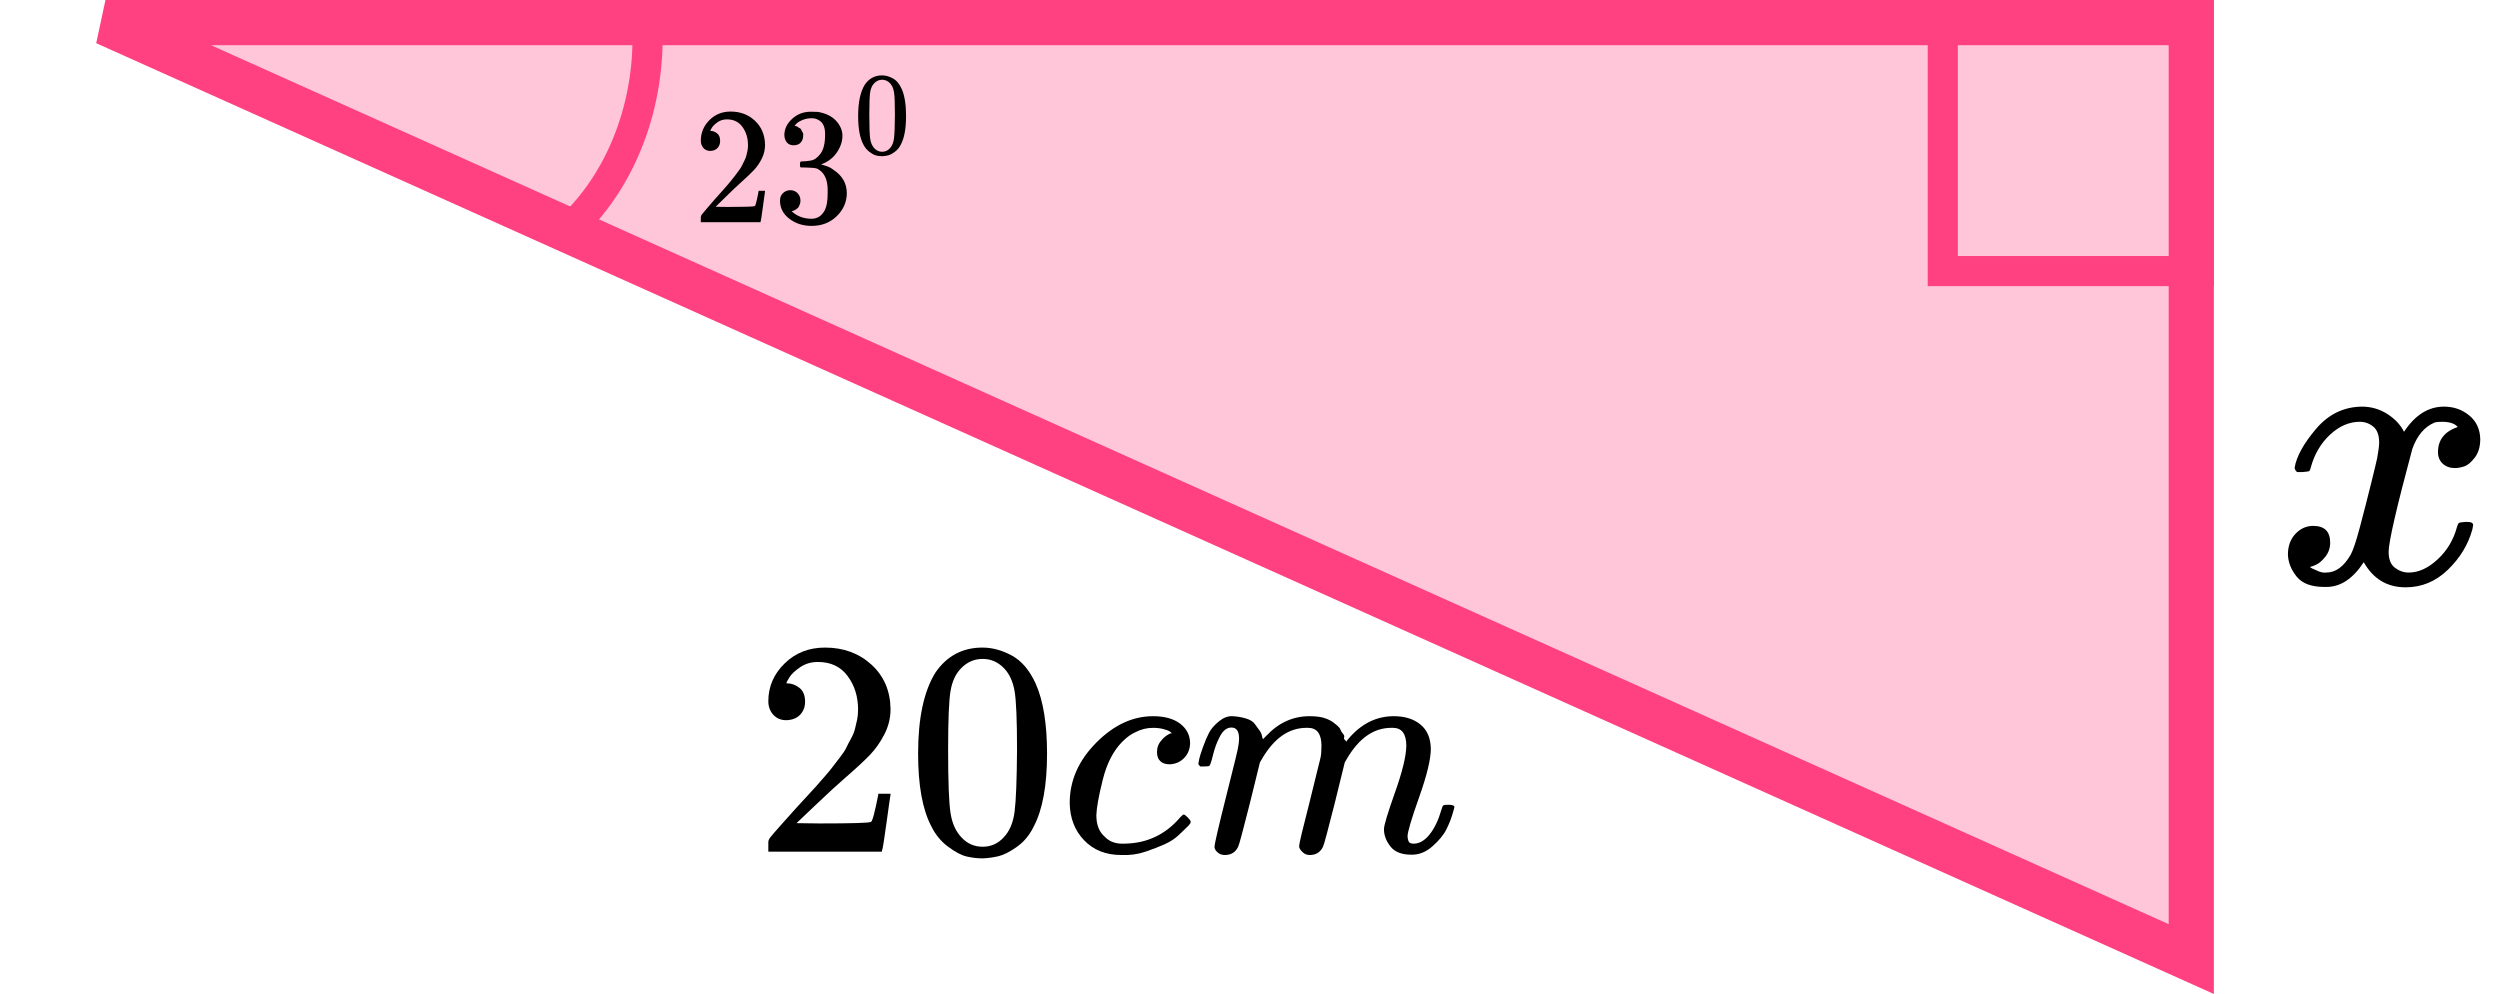 <?xml version="1.0" encoding="UTF-8"?> <svg xmlns="http://www.w3.org/2000/svg" width="166" height="66" viewBox="0 0 166 66" fill="none"><path d="M145.5 1.5L145.5 63.682L7.003 1.5H145.5Z" fill="#FF4081" fill-opacity="0.3" stroke="#FF4081" stroke-width="3"></path><rect x="129" y="1" width="17" height="17" stroke="#FF4081" stroke-width="2"></rect><path d="M42.94 1C43.15 3.641 42.809 6.302 41.946 8.746C41.084 11.19 39.728 13.339 38 15" stroke="#FF4081" stroke-width="2"></path><g clip-path="url(#clip0)"><path d="M52.217 47.821C51.851 47.821 51.559 47.699 51.342 47.455C51.125 47.211 51.017 46.912 51.017 46.559C51.017 45.596 51.376 44.762 52.095 44.057C52.813 43.352 53.708 42.999 54.779 42.999C56.013 42.999 57.044 43.379 57.871 44.138C58.698 44.898 59.118 45.881 59.132 47.088C59.132 47.672 58.996 48.228 58.725 48.757C58.454 49.286 58.128 49.747 57.749 50.14C57.369 50.533 56.827 51.035 56.122 51.646C55.633 52.066 54.956 52.69 54.088 53.517L52.888 54.657L54.434 54.677C56.562 54.677 57.694 54.643 57.83 54.575C57.925 54.548 58.087 53.945 58.318 52.765V52.704H59.132V52.765C59.118 52.805 59.03 53.422 58.867 54.616C58.704 55.81 58.603 56.434 58.562 56.488V56.549H51.017V56.162V55.918C51.017 55.823 51.057 55.721 51.139 55.613C51.22 55.505 51.424 55.267 51.749 54.901C52.142 54.467 52.481 54.087 52.766 53.762C52.888 53.626 53.118 53.375 53.457 53.009C53.796 52.643 54.027 52.392 54.149 52.256C54.271 52.12 54.467 51.897 54.739 51.585C55.01 51.273 55.2 51.042 55.308 50.893C55.416 50.744 55.572 50.54 55.776 50.283C55.979 50.025 56.122 49.808 56.203 49.632C56.284 49.455 56.386 49.258 56.508 49.041C56.63 48.825 56.718 48.608 56.772 48.391C56.827 48.173 56.874 47.97 56.915 47.78C56.955 47.59 56.976 47.366 56.976 47.109C56.976 46.254 56.745 45.515 56.284 44.891C55.823 44.267 55.166 43.955 54.312 43.955C53.864 43.955 53.471 44.071 53.132 44.301C52.793 44.532 52.556 44.755 52.42 44.972C52.285 45.19 52.217 45.318 52.217 45.359C52.217 45.373 52.251 45.379 52.318 45.379C52.562 45.379 52.813 45.474 53.071 45.664C53.328 45.854 53.457 46.166 53.457 46.6C53.457 46.939 53.349 47.224 53.132 47.455C52.915 47.685 52.61 47.807 52.217 47.821Z" fill="black"></path><path d="M62.121 44.647C62.88 43.548 63.918 42.999 65.233 42.999C65.884 42.999 66.534 43.175 67.185 43.528C67.836 43.88 68.365 44.504 68.772 45.399C69.273 46.525 69.524 48.071 69.524 50.038C69.524 52.14 69.233 53.748 68.65 54.86C68.378 55.429 68.005 55.884 67.531 56.223C67.056 56.562 66.643 56.772 66.29 56.854C65.938 56.935 65.592 56.983 65.253 56.996C64.901 56.996 64.548 56.955 64.196 56.874C63.843 56.793 63.429 56.576 62.955 56.223C62.48 55.87 62.108 55.416 61.836 54.86C61.253 53.748 60.962 52.14 60.962 50.038C60.962 47.678 61.348 45.881 62.121 44.647ZM66.697 44.403C66.29 43.968 65.809 43.752 65.253 43.752C64.684 43.752 64.196 43.968 63.789 44.403C63.45 44.755 63.226 45.243 63.118 45.867C63.009 46.491 62.955 47.793 62.955 49.774C62.955 51.917 63.009 53.327 63.118 54.005C63.226 54.684 63.47 55.219 63.85 55.613C64.23 56.02 64.697 56.223 65.253 56.223C65.796 56.223 66.256 56.02 66.636 55.613C67.029 55.206 67.273 54.636 67.368 53.904C67.463 53.171 67.517 51.795 67.531 49.774C67.531 47.807 67.477 46.512 67.368 45.888C67.26 45.264 67.036 44.769 66.697 44.403Z" fill="black"></path><path d="M71.029 53.313C71.029 51.835 71.612 50.506 72.778 49.326C73.944 48.146 75.205 47.556 76.561 47.556C77.32 47.556 77.916 47.718 78.35 48.044C78.784 48.369 79.008 48.797 79.022 49.326C79.022 49.719 78.893 50.051 78.635 50.322C78.377 50.594 78.052 50.736 77.659 50.75C77.401 50.75 77.198 50.682 77.049 50.546C76.9 50.411 76.825 50.207 76.825 49.936C76.825 49.665 76.9 49.434 77.049 49.244C77.198 49.054 77.347 48.912 77.496 48.817C77.645 48.722 77.74 48.681 77.781 48.695H77.801C77.801 48.668 77.76 48.627 77.679 48.573C77.598 48.519 77.456 48.464 77.252 48.41C77.049 48.356 76.818 48.329 76.561 48.329C76.154 48.329 75.767 48.424 75.401 48.614C75.117 48.736 74.825 48.946 74.527 49.244C73.93 49.841 73.496 50.682 73.225 51.767C72.954 52.852 72.812 53.639 72.798 54.127C72.798 54.751 72.974 55.219 73.327 55.531C73.625 55.856 74.018 56.019 74.507 56.019H74.588C76.106 56.019 77.361 55.443 78.35 54.29C78.472 54.154 78.554 54.086 78.594 54.086C78.649 54.086 78.737 54.147 78.859 54.27C78.981 54.392 79.049 54.486 79.062 54.554C79.076 54.622 79.015 54.724 78.879 54.859C78.743 54.995 78.547 55.185 78.289 55.429C78.032 55.673 77.727 55.877 77.374 56.039C77.022 56.202 76.588 56.372 76.073 56.548C75.557 56.724 75.015 56.799 74.445 56.772C73.429 56.772 72.608 56.446 71.985 55.795C71.361 55.144 71.042 54.317 71.029 53.313Z" fill="black"></path><path d="M79.571 50.709C79.584 50.627 79.605 50.519 79.632 50.383C79.659 50.248 79.74 49.99 79.876 49.61C80.011 49.23 80.147 48.911 80.282 48.654C80.418 48.396 80.635 48.145 80.933 47.901C81.231 47.657 81.53 47.542 81.828 47.555C82.126 47.569 82.418 47.616 82.703 47.698C82.987 47.779 83.191 47.901 83.313 48.064C83.435 48.227 83.543 48.376 83.638 48.511C83.733 48.647 83.787 48.776 83.801 48.898L83.841 49.04C83.841 49.068 83.848 49.081 83.862 49.081L84.085 48.857C84.899 47.989 85.855 47.555 86.953 47.555C87.184 47.555 87.394 47.569 87.584 47.596C87.773 47.623 87.95 47.67 88.112 47.738C88.275 47.806 88.404 47.874 88.499 47.942C88.594 48.01 88.695 48.091 88.804 48.186C88.912 48.281 88.98 48.369 89.007 48.45C89.034 48.532 89.088 48.62 89.17 48.715C89.251 48.81 89.278 48.891 89.251 48.959C89.224 49.027 89.244 49.088 89.312 49.142C89.38 49.196 89.394 49.244 89.353 49.285L89.516 49.081C90.37 48.064 91.38 47.555 92.546 47.555C93.278 47.555 93.868 47.738 94.315 48.105C94.763 48.471 94.993 49.007 95.007 49.712C95.007 50.404 94.749 51.475 94.234 52.926C93.719 54.378 93.461 55.246 93.461 55.53C93.475 55.72 93.508 55.849 93.563 55.917C93.617 55.985 93.719 56.019 93.868 56.019C94.248 56.019 94.6 55.815 94.925 55.408C95.251 55.002 95.515 54.445 95.719 53.74C95.759 53.591 95.8 53.503 95.841 53.476C95.881 53.449 95.99 53.435 96.166 53.435C96.437 53.435 96.573 53.489 96.573 53.598C96.573 53.611 96.546 53.713 96.491 53.903C96.383 54.296 96.234 54.683 96.044 55.062C95.854 55.442 95.542 55.822 95.108 56.202C94.674 56.582 94.207 56.765 93.705 56.751C93.068 56.751 92.607 56.568 92.322 56.202C92.037 55.836 91.895 55.456 91.895 55.062C91.895 54.805 92.139 53.991 92.627 52.621C93.115 51.251 93.366 50.22 93.38 49.529C93.38 48.728 93.081 48.328 92.485 48.328H92.383C91.217 48.328 90.234 49.013 89.434 50.383L89.292 50.627L88.621 53.353C88.173 55.13 87.916 56.087 87.848 56.222C87.672 56.588 87.38 56.772 86.973 56.772C86.797 56.772 86.655 56.724 86.546 56.629C86.438 56.534 86.363 56.453 86.323 56.385C86.282 56.317 86.262 56.249 86.262 56.181C86.262 56.032 86.492 55.062 86.953 53.272L87.685 50.302C87.726 50.098 87.746 49.841 87.746 49.529C87.746 48.728 87.448 48.328 86.851 48.328H86.75C85.584 48.328 84.601 49.013 83.801 50.383L83.658 50.627L82.987 53.353C82.54 55.13 82.282 56.087 82.214 56.222C82.038 56.588 81.747 56.772 81.34 56.772C81.164 56.772 81.021 56.731 80.913 56.649C80.804 56.568 80.73 56.487 80.689 56.405C80.648 56.324 80.635 56.256 80.648 56.202C80.648 56.026 80.906 54.913 81.421 52.865C81.95 50.776 82.214 49.685 82.214 49.59C82.255 49.386 82.275 49.203 82.275 49.04C82.275 48.552 82.106 48.308 81.767 48.308C81.469 48.308 81.218 48.498 81.014 48.878C80.811 49.257 80.655 49.671 80.547 50.119C80.438 50.566 80.357 50.81 80.303 50.851C80.276 50.878 80.167 50.892 79.977 50.892H79.693C79.611 50.81 79.571 50.749 79.571 50.709Z" fill="black"></path></g><path d="M152.364 31.053C152.486 30.311 152.958 29.455 153.78 28.484C154.602 27.512 155.616 27.018 156.822 27C157.434 27 157.993 27.159 158.5 27.477C159.007 27.795 159.383 28.192 159.628 28.669C160.362 27.557 161.245 27 162.276 27C162.923 27 163.483 27.195 163.955 27.583C164.427 27.972 164.671 28.492 164.689 29.146C164.689 29.658 164.567 30.073 164.322 30.39C164.077 30.708 163.841 30.902 163.614 30.973C163.386 31.044 163.185 31.079 163.011 31.079C162.678 31.079 162.407 30.982 162.198 30.788C161.988 30.594 161.883 30.337 161.883 30.02C161.883 29.207 162.32 28.651 163.194 28.351C163.002 28.122 162.652 28.007 162.145 28.007C161.918 28.007 161.752 28.024 161.647 28.06C160.983 28.342 160.493 28.925 160.178 29.808C159.13 33.71 158.605 35.988 158.605 36.641C158.605 37.135 158.745 37.488 159.025 37.7C159.304 37.912 159.61 38.018 159.942 38.018C160.589 38.018 161.227 37.727 161.857 37.144C162.486 36.562 162.914 35.846 163.142 34.999C163.194 34.822 163.247 34.725 163.299 34.708C163.352 34.69 163.491 34.672 163.719 34.655H163.824C164.086 34.655 164.217 34.725 164.217 34.866C164.217 34.884 164.199 34.981 164.164 35.158C163.885 36.164 163.343 37.056 162.539 37.833C161.734 38.61 160.799 38.998 159.733 38.998C158.509 38.998 157.582 38.442 156.953 37.33C156.236 38.424 155.414 38.972 154.488 38.972H154.331C153.474 38.972 152.862 38.742 152.495 38.283C152.128 37.824 151.935 37.338 151.918 36.826C151.918 36.261 152.084 35.802 152.416 35.449C152.748 35.096 153.142 34.919 153.596 34.919C154.348 34.919 154.724 35.29 154.724 36.032C154.724 36.385 154.619 36.694 154.409 36.959C154.199 37.224 153.998 37.4 153.806 37.488C153.614 37.577 153.5 37.621 153.465 37.621L153.386 37.647C153.386 37.665 153.439 37.7 153.544 37.753C153.649 37.806 153.789 37.868 153.963 37.939C154.138 38.009 154.304 38.036 154.462 38.018C155.091 38.018 155.633 37.621 156.088 36.826C156.245 36.544 156.446 35.944 156.691 35.025C156.935 34.107 157.18 33.154 157.425 32.165C157.67 31.176 157.81 30.594 157.845 30.417C157.932 29.94 157.976 29.596 157.976 29.384C157.976 28.89 157.845 28.537 157.582 28.325C157.32 28.113 157.023 28.007 156.691 28.007C155.991 28.007 155.336 28.289 154.724 28.854C154.112 29.419 153.684 30.143 153.439 31.026C153.404 31.185 153.36 31.273 153.308 31.291C153.255 31.309 153.116 31.326 152.888 31.344H152.521C152.416 31.238 152.364 31.141 152.364 31.053Z" fill="black"></path><path d="M47.165 10.022C46.973 10.022 46.819 9.956 46.705 9.824C46.591 9.691 46.534 9.529 46.534 9.338C46.534 8.816 46.723 8.363 47.101 7.981C47.478 7.598 47.949 7.407 48.511 7.407C49.16 7.407 49.701 7.613 50.136 8.025C50.571 8.437 50.791 8.97 50.798 9.625C50.798 9.941 50.727 10.243 50.585 10.53C50.442 10.817 50.271 11.067 50.072 11.28C49.872 11.493 49.587 11.766 49.217 12.097C48.96 12.325 48.604 12.663 48.148 13.112L47.518 13.73L48.33 13.741C49.448 13.741 50.043 13.722 50.114 13.685C50.164 13.671 50.25 13.344 50.371 12.704V12.67H50.798V12.704C50.791 12.726 50.745 13.06 50.66 13.708C50.574 14.355 50.521 14.693 50.499 14.723V14.756H46.534V14.546V14.414C46.534 14.362 46.556 14.307 46.599 14.248C46.641 14.189 46.748 14.061 46.919 13.862C47.126 13.627 47.304 13.421 47.453 13.244C47.518 13.171 47.639 13.034 47.817 12.836C47.995 12.637 48.116 12.501 48.18 12.428C48.244 12.354 48.348 12.233 48.49 12.063C48.633 11.894 48.732 11.769 48.789 11.688C48.846 11.607 48.928 11.497 49.035 11.357C49.142 11.217 49.217 11.1 49.26 11.004C49.302 10.909 49.356 10.802 49.42 10.684C49.484 10.566 49.53 10.449 49.559 10.331C49.587 10.213 49.612 10.103 49.634 10C49.655 9.897 49.666 9.776 49.666 9.636C49.666 9.172 49.544 8.772 49.302 8.433C49.06 8.095 48.715 7.926 48.266 7.926C48.031 7.926 47.824 7.988 47.646 8.113C47.468 8.238 47.343 8.36 47.272 8.477C47.201 8.595 47.165 8.665 47.165 8.687C47.165 8.694 47.183 8.698 47.218 8.698C47.347 8.698 47.478 8.749 47.614 8.852C47.749 8.955 47.817 9.125 47.817 9.36C47.817 9.544 47.76 9.698 47.646 9.824C47.532 9.949 47.372 10.015 47.165 10.022Z" fill="black"></path><path d="M52.701 9.648C52.508 9.648 52.359 9.586 52.252 9.461C52.145 9.336 52.088 9.174 52.081 8.975C52.081 8.571 52.252 8.21 52.594 7.894C52.936 7.578 53.349 7.419 53.833 7.419C54.083 7.419 54.239 7.423 54.304 7.43C54.831 7.519 55.233 7.714 55.511 8.015C55.789 8.317 55.932 8.644 55.939 8.997C55.939 9.38 55.818 9.751 55.575 10.112C55.333 10.472 54.998 10.733 54.571 10.895L54.539 10.917C54.539 10.925 54.571 10.936 54.635 10.95C54.699 10.965 54.802 10.998 54.945 11.05C55.087 11.101 55.223 11.178 55.351 11.281C55.935 11.671 56.227 12.186 56.227 12.826C56.227 13.407 56.006 13.915 55.565 14.349C55.123 14.783 54.564 15 53.887 15C53.317 15 52.825 14.842 52.412 14.525C51.999 14.209 51.792 13.808 51.792 13.323C51.792 13.117 51.856 12.951 51.985 12.826C52.113 12.701 52.273 12.635 52.465 12.628C52.665 12.628 52.829 12.694 52.957 12.826C53.085 12.959 53.15 13.124 53.15 13.323C53.15 13.404 53.139 13.477 53.117 13.543C53.096 13.61 53.071 13.668 53.043 13.72C53.014 13.771 52.975 13.816 52.925 13.852C52.875 13.889 52.832 13.919 52.797 13.941C52.761 13.963 52.726 13.977 52.69 13.985C52.654 13.992 52.626 14.003 52.604 14.018L52.562 14.029C52.925 14.36 53.367 14.525 53.887 14.525C54.279 14.525 54.574 14.331 54.774 13.941C54.895 13.698 54.956 13.326 54.956 12.826V12.605C54.956 11.907 54.727 11.44 54.272 11.204C54.165 11.16 53.947 11.134 53.62 11.127L53.171 11.116L53.139 11.094C53.124 11.072 53.117 11.013 53.117 10.917C53.117 10.785 53.146 10.719 53.203 10.719C53.402 10.719 53.609 10.7 53.823 10.664C54.065 10.627 54.286 10.472 54.485 10.2C54.685 9.928 54.785 9.516 54.785 8.964V8.876C54.785 8.457 54.66 8.166 54.41 8.004C54.254 7.901 54.086 7.85 53.908 7.85C53.68 7.85 53.47 7.89 53.278 7.971C53.085 8.052 52.95 8.137 52.872 8.225C52.793 8.313 52.754 8.357 52.754 8.357H52.786C52.807 8.365 52.836 8.372 52.872 8.379C52.907 8.387 52.943 8.405 52.978 8.435C53.014 8.464 53.057 8.49 53.107 8.512C53.157 8.534 53.192 8.574 53.214 8.633C53.235 8.692 53.264 8.747 53.299 8.799C53.335 8.85 53.345 8.924 53.331 9.019C53.331 9.181 53.281 9.325 53.181 9.45C53.082 9.575 52.922 9.641 52.701 9.648Z" fill="black"></path><path d="M57.412 5.638C57.694 5.216 58.08 5.006 58.568 5.006C58.81 5.006 59.052 5.073 59.294 5.209C59.535 5.344 59.732 5.583 59.883 5.926C60.069 6.358 60.162 6.951 60.162 7.705C60.162 8.511 60.054 9.127 59.837 9.554C59.737 9.772 59.598 9.947 59.422 10.077C59.246 10.207 59.092 10.287 58.961 10.318C58.83 10.35 58.702 10.368 58.576 10.373C58.445 10.373 58.314 10.357 58.183 10.326C58.052 10.295 57.898 10.212 57.722 10.077C57.546 9.941 57.407 9.767 57.306 9.554C57.09 9.127 56.981 8.511 56.981 7.705C56.981 6.8 57.125 6.111 57.412 5.638ZM59.112 5.544C58.961 5.378 58.782 5.294 58.576 5.294C58.364 5.294 58.183 5.378 58.032 5.544C57.906 5.679 57.823 5.867 57.782 6.106C57.742 6.345 57.722 6.844 57.722 7.604C57.722 8.425 57.742 8.966 57.782 9.226C57.823 9.486 57.913 9.692 58.054 9.843C58.195 9.999 58.369 10.077 58.576 10.077C58.777 10.077 58.948 9.999 59.09 9.843C59.236 9.687 59.326 9.468 59.361 9.187C59.397 8.906 59.417 8.379 59.422 7.604C59.422 6.849 59.402 6.353 59.361 6.114C59.321 5.874 59.238 5.684 59.112 5.544Z" fill="black"></path><defs><clipPath id="clip0"><rect width="47" height="14" fill="white" transform="translate(50 43)"></rect></clipPath></defs></svg> 